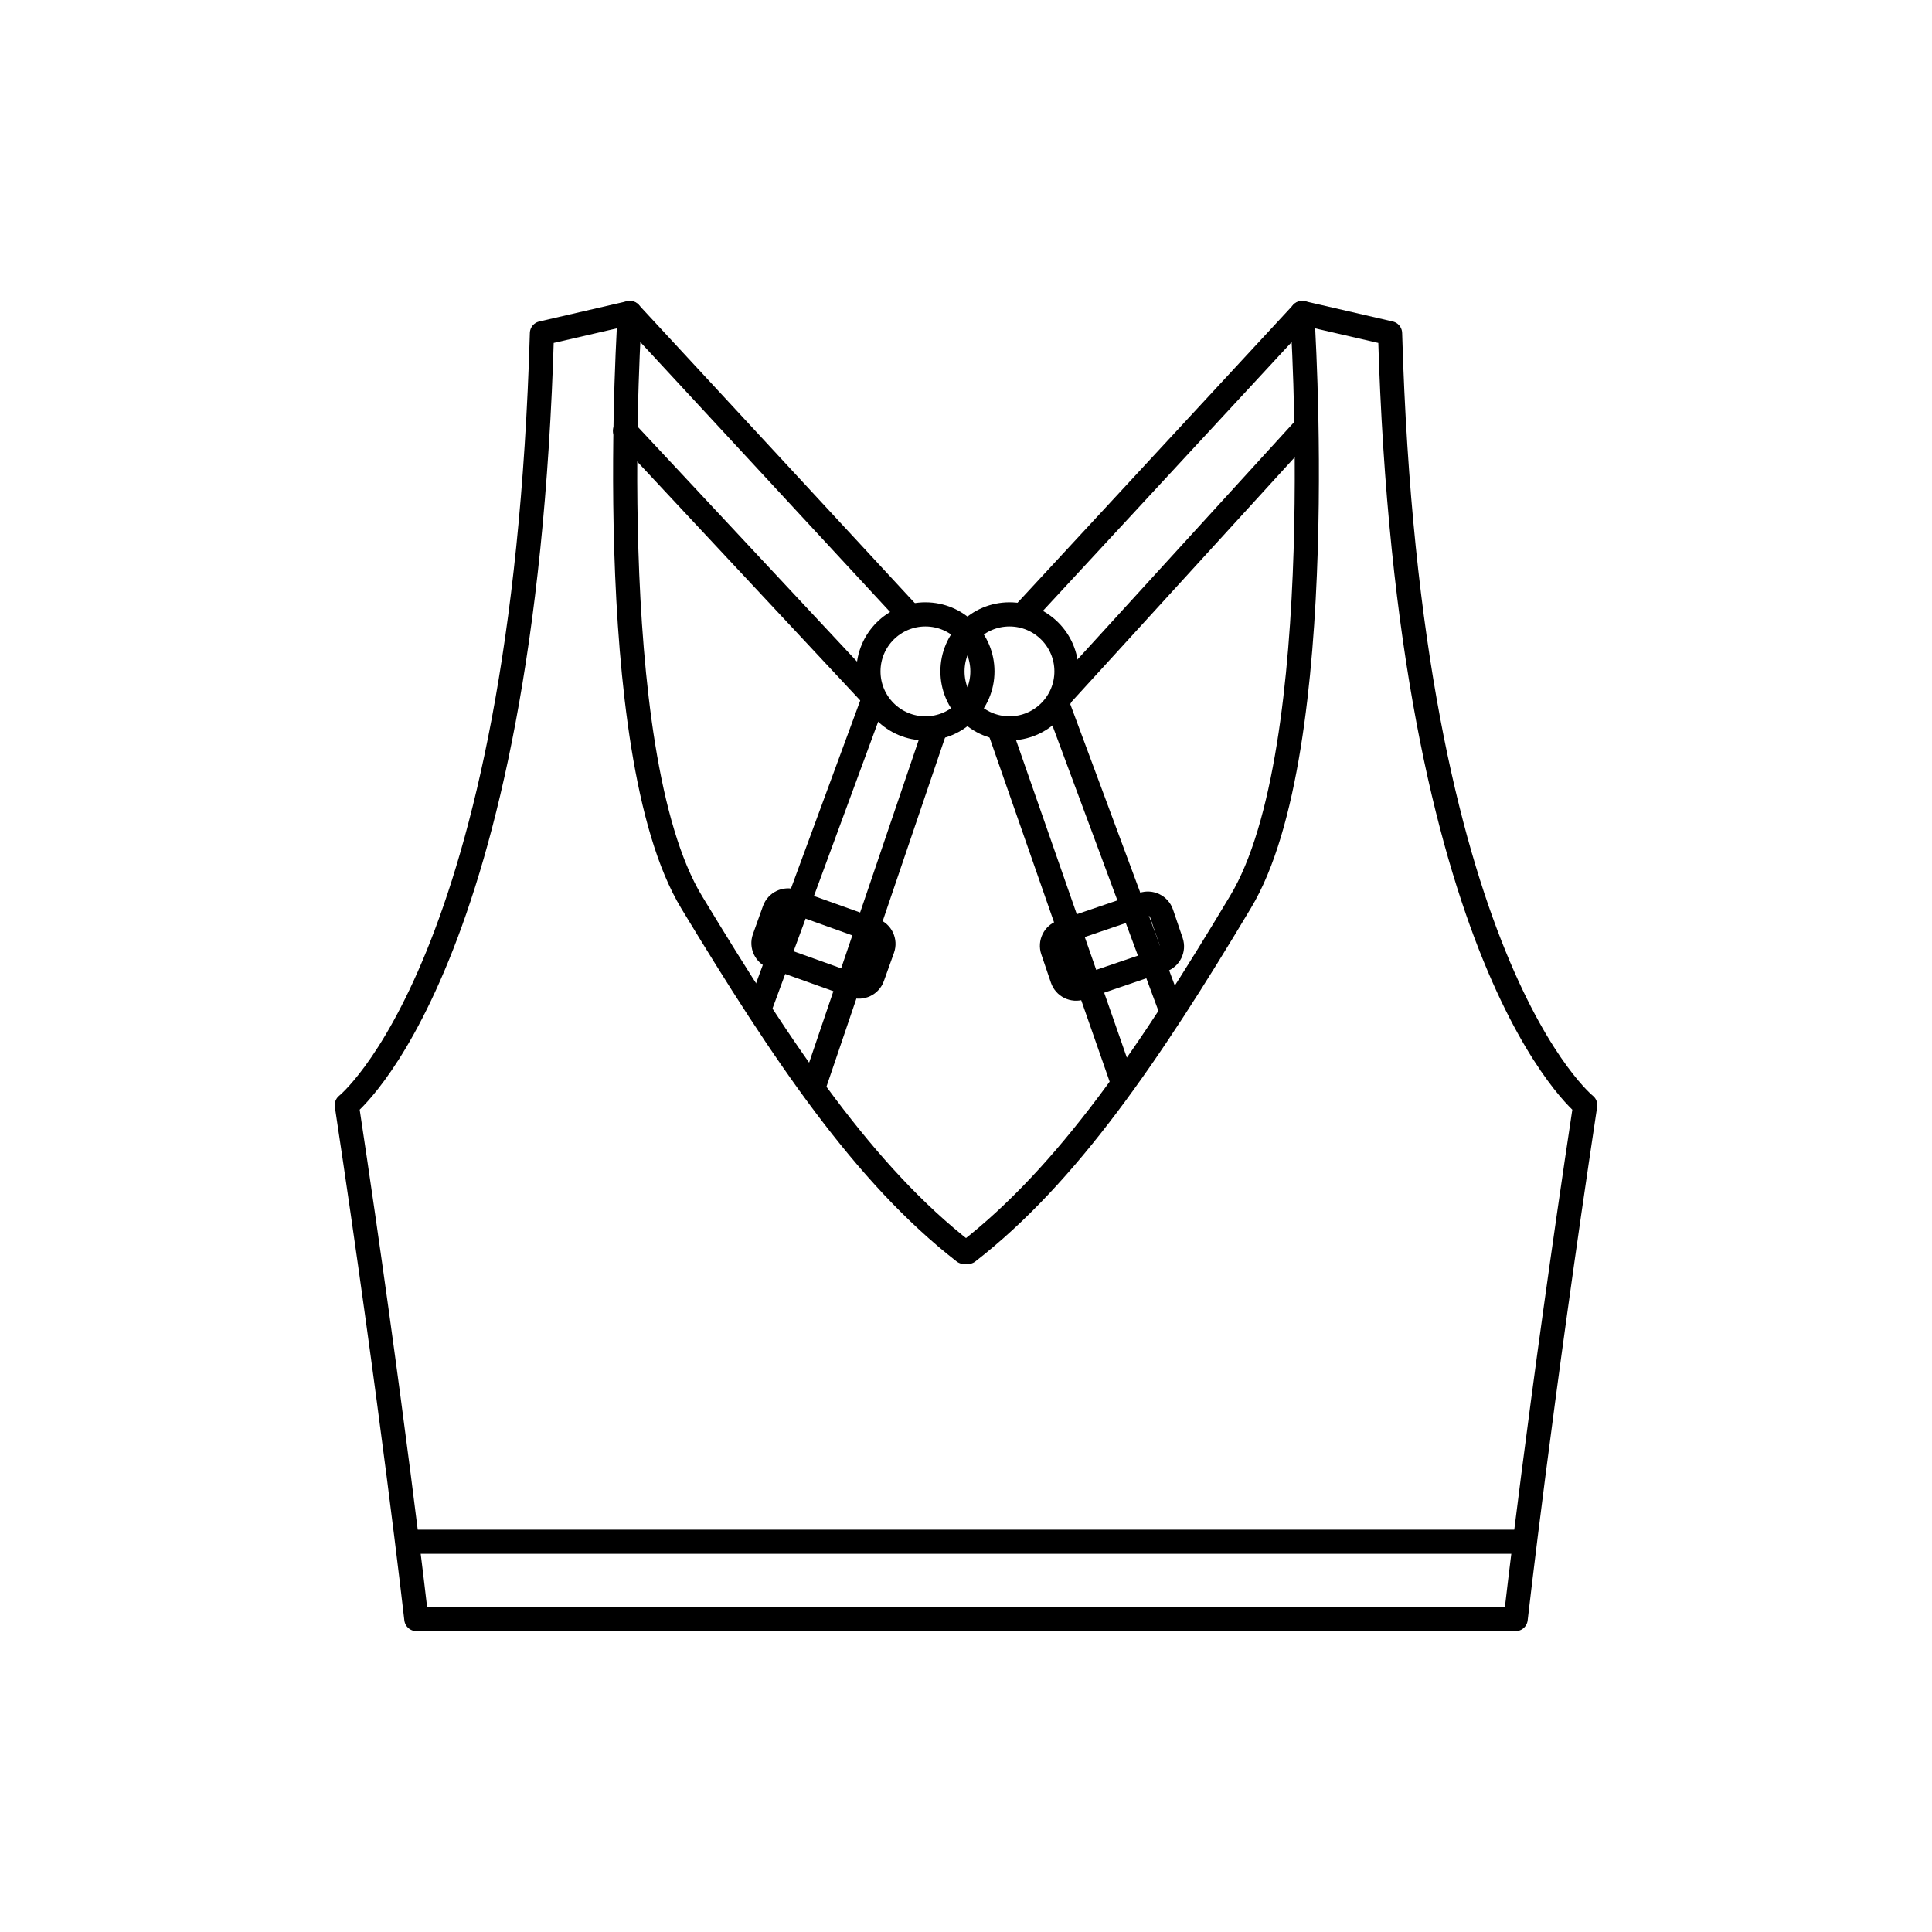 <svg xmlns="http://www.w3.org/2000/svg" fill="none" viewBox="0 0 120 120" height="120" width="120">
<path stroke-linejoin="round" stroke-linecap="round" stroke-width="1.5" stroke="black" d="M59.82 100.56H94.14C94.14 100.56 95.64 87.3 98.46 68.64C98.46 68.64 87.48 59.94 86.34 20.7L80.88 19.44L63.72 37.98"></path>
<path stroke-linejoin="round" stroke-linecap="round" stroke-width="1.5" stroke="black" d="M66.06 43.02L81.12 26.52"></path>
<path stroke-linejoin="round" stroke-linecap="round" stroke-width="1.5" stroke="black" d="M80.88 19.44C80.88 19.44 82.74 46.62 77.04 56.04C71.4 65.46 66.3 72.96 60.12 77.76"></path>
<path stroke-linejoin="round" stroke-linecap="round" stroke-width="1.5" stroke="black" d="M60.18 100.56H25.86C25.86 100.56 24.36 87.3 21.54 68.64C21.54 68.64 32.52 59.94 33.66 20.7L39.12 19.44L56.28 37.98"></path>
<path stroke-linejoin="round" stroke-linecap="round" stroke-width="1.5" stroke="black" d="M54.06 43.08L38.82 26.76"></path>
<path stroke-linejoin="round" stroke-linecap="round" stroke-width="1.5" stroke="black" d="M39.12 19.44C39.12 19.44 37.26 46.62 42.96 56.04C48.66 65.46 53.7 72.96 59.88 77.76"></path>
<path stroke-linejoin="round" stroke-linecap="round" stroke-width="1.5" stroke="black" d="M57.48 45.24C59.435 45.24 61.02 43.655 61.02 41.7C61.02 39.745 59.435 38.16 57.48 38.16C55.525 38.16 53.94 39.745 53.94 41.7C53.94 43.655 55.525 45.24 57.48 45.24Z"></path>
<path stroke-linejoin="round" stroke-linecap="round" stroke-width="1.5" stroke="black" d="M62.7 45.24C64.655 45.24 66.24 43.655 66.24 41.7C66.24 39.745 64.655 38.16 62.7 38.16C60.745 38.16 59.16 39.745 59.16 41.7C59.16 43.655 60.745 45.24 62.7 45.24Z"></path>
<path stroke-linejoin="round" stroke-linecap="round" stroke-width="1.5" stroke="black" d="M54.3 43.32L47.16 62.7"></path>
<path stroke-linejoin="round" stroke-linecap="round" stroke-width="1.5" stroke="black" d="M50.58 67.38L58.08 45.3"></path>
<path stroke-linejoin="round" stroke-linecap="round" stroke-width="1.5" stroke="black" d="M65.7 43.8L72.72 62.7"></path>
<path stroke-linejoin="round" stroke-linecap="round" stroke-width="1.5" stroke="black" d="M69.66 67.02L62.1 45.36"></path>
<path stroke-linejoin="round" stroke-linecap="round" stroke-width="1.5" stroke="black" d="M71.004 56.173L65.949 57.894C65.478 58.054 65.227 58.565 65.387 59.035L65.986 60.796C66.146 61.267 66.658 61.518 67.128 61.358L72.183 59.637C72.654 59.477 72.906 58.966 72.745 58.495L72.146 56.734C71.986 56.264 71.474 56.012 71.004 56.173Z"></path>
<path stroke-linejoin="round" stroke-linecap="round" stroke-width="1.5" stroke="black" d="M54.276 57.78L49.249 55.98C48.781 55.813 48.266 56.056 48.098 56.524L47.471 58.275C47.304 58.743 47.547 59.258 48.015 59.426L53.043 61.226C53.511 61.394 54.026 61.15 54.193 60.682L54.82 58.931C54.988 58.463 54.744 57.948 54.276 57.78Z"></path>
<path stroke-linejoin="round" stroke-linecap="round" stroke-width="1.5" stroke="black" d="M25.32 95.76H94.68"></path>
</svg>
